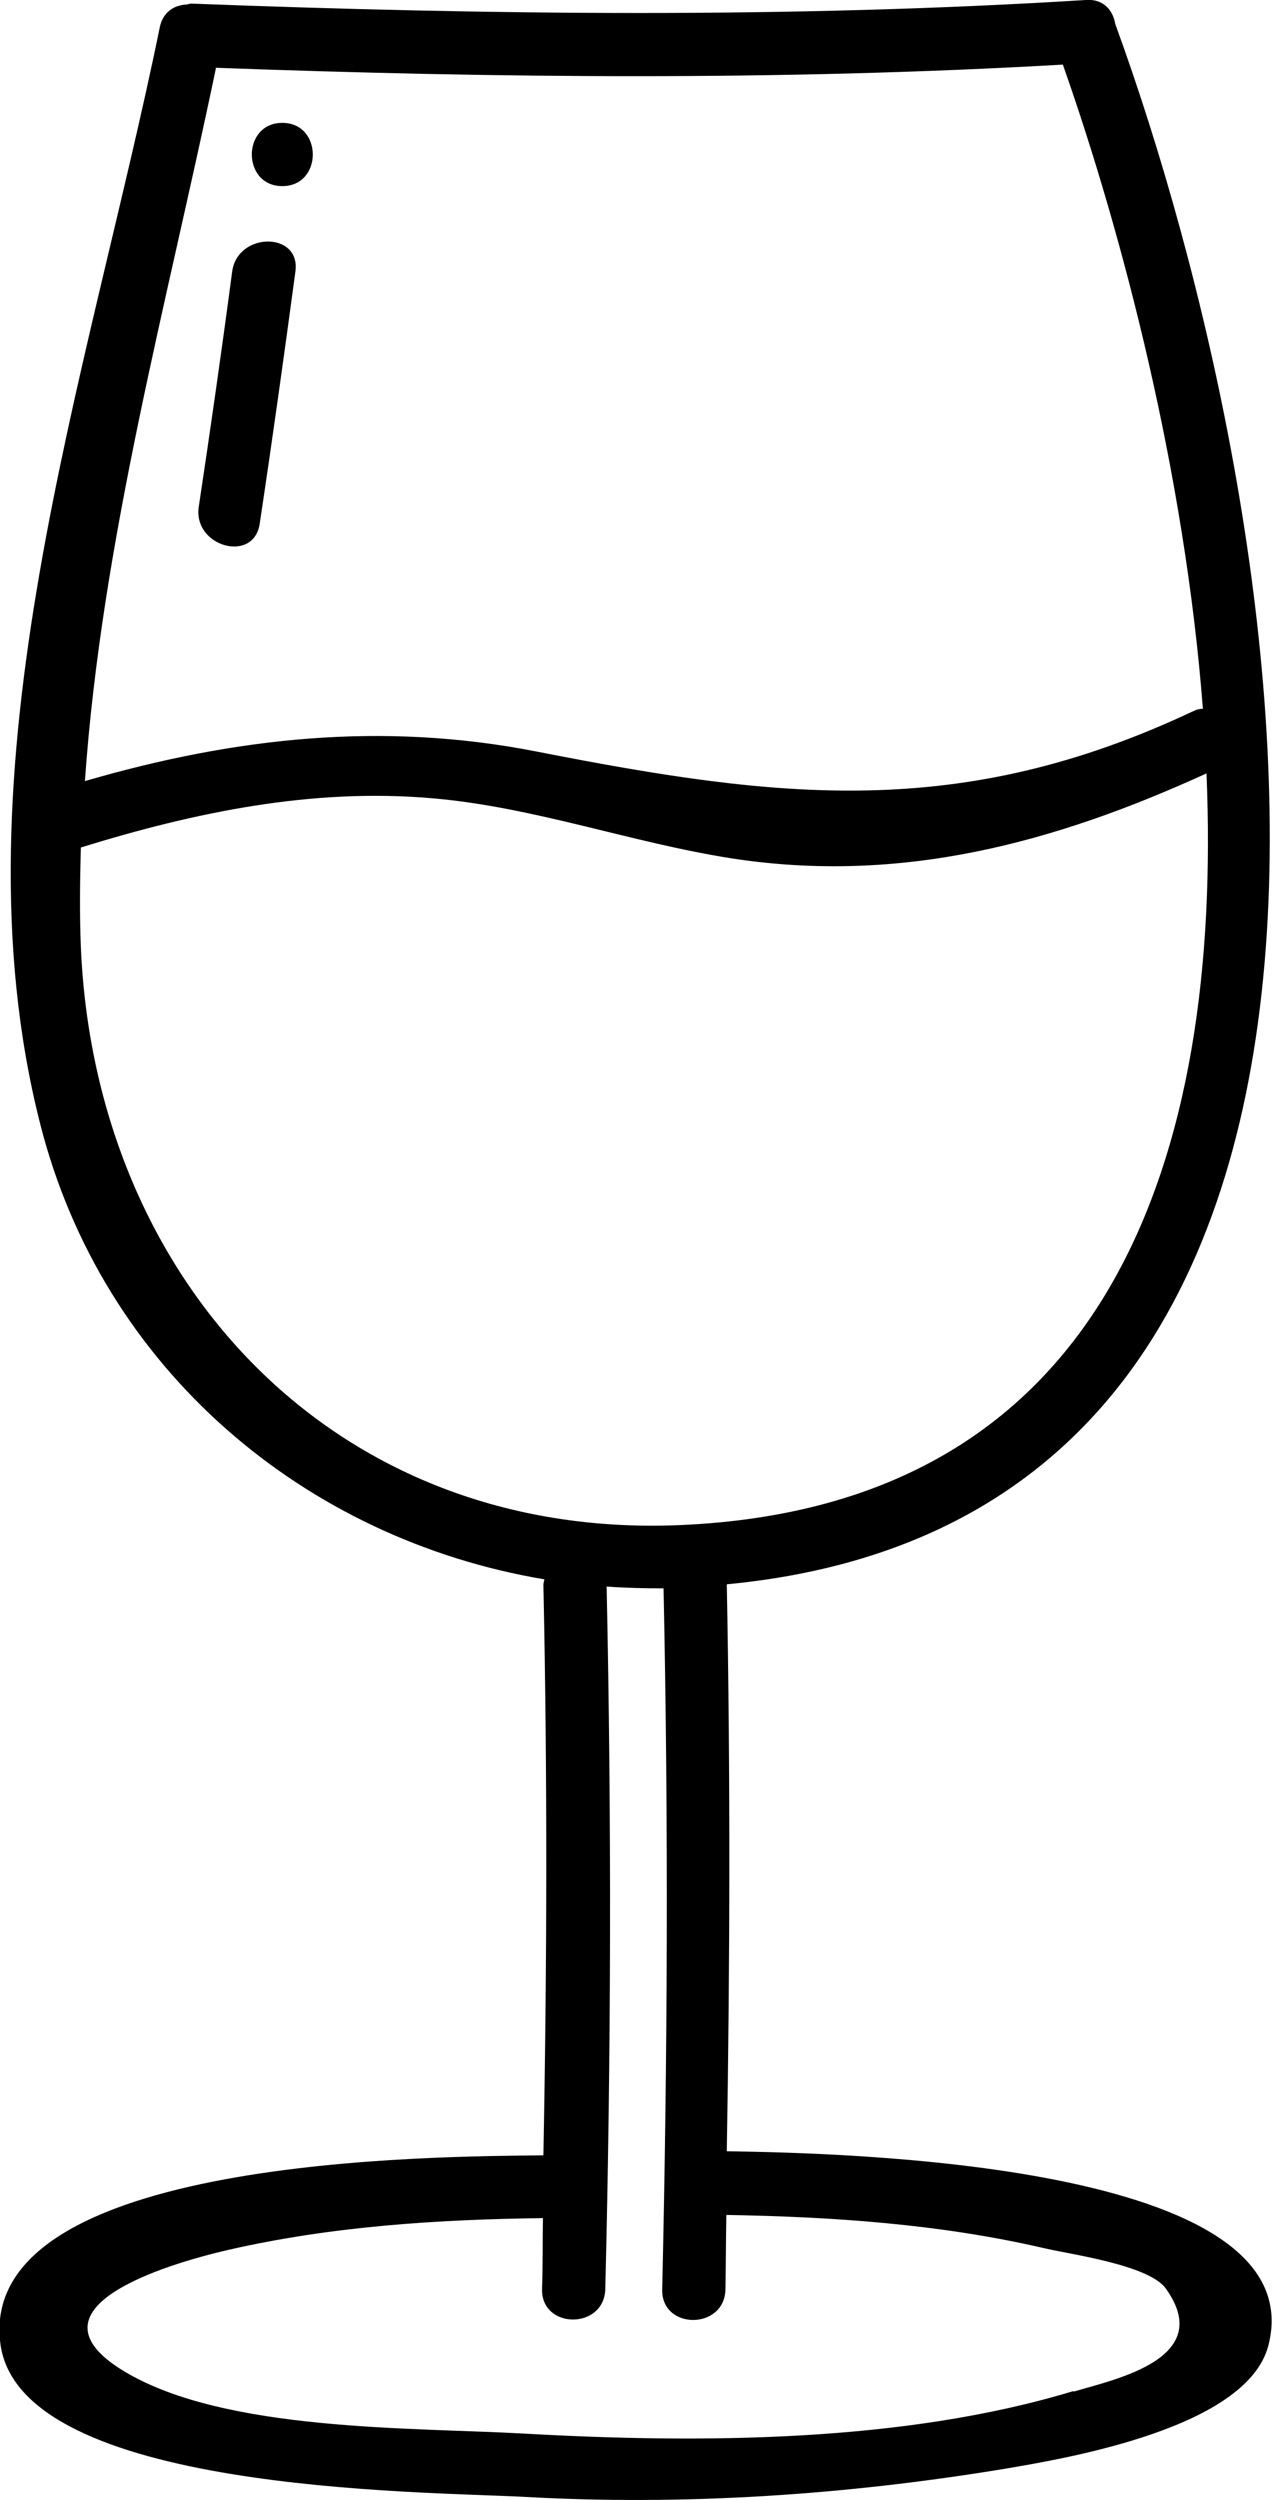 <?xml version="1.0" encoding="UTF-8"?>
<svg id="icon" xmlns="http://www.w3.org/2000/svg" viewBox="0 0 28.16 55.34">
  <path d="m5.75,11.59c.28-1.86.54-3.72.79-5.58.12-.89-1.28-.88-1.4,0-.23,1.74-.48,3.48-.74,5.21-.13.88,1.22,1.26,1.35.37Z"/>
  <path d="m6.25,4.12c.9,0,.9-1.4,0-1.4s-.9,1.4,0,1.4Z"/>
  <path d="m16.09,47.62c.07-4.18.08-8.36,0-12.55,0,0,0,0,0,0,16.29-1.55,12.59-23.59,8.6-34.54-.05-.3-.26-.56-.65-.53-6.6.41-13.2.33-19.8.08-.04,0-.07.01-.1.02-.06,0-.12.01-.18.03,0,0,0,0-.01,0-.19.06-.35.2-.41.46C1.98,8.24-1.11,17.03.89,24.88c1.38,5.44,5.86,9.19,11.16,10.08,0,.04-.02.07-.02.12.09,4.21.08,8.42,0,12.63-2.25.03-12.58,0-12.02,4.18.44,3.28,9.33,3.26,11.58,3.38,3.56.2,7.13-.04,10.65-.62,1.42-.24,5.37-.91,5.84-2.73,1.04-4.06-9.49-4.26-11.99-4.3ZM4.77,1.5c6.25.23,12.51.29,18.76-.07,1.34,3.81,2.7,9.07,3.1,14.26-.08,0-.15.02-.23.06-5.14,2.42-9.15,1.94-14.5.89-3.45-.68-6.72-.31-10.02.65.37-5.32,1.82-10.59,2.9-15.78ZM1.79,20.96c-.03-.73-.02-1.47,0-2.2,2.52-.78,5.12-1.32,7.77-1.09,2.25.19,4.4.98,6.63,1.33,3.75.58,7.15-.34,10.52-1.88.35,8.43-2.11,16.24-11.67,16.64-7.67.32-12.94-5.43-13.25-12.8Zm21.97,31.97c-3.76,1.14-8.25,1.16-12.16.94-2.49-.14-6.59-.04-8.82-1.36-2.35-1.39.81-2.37,2.29-2.71,2.28-.52,4.62-.67,6.95-.7-.01.52,0,1.04-.02,1.57-.02.9,1.38.9,1.4,0,.13-5.19.14-10.37.03-15.55.42.03.83.04,1.26.04.11,5.18.09,10.34-.03,15.52-.02.9,1.38.9,1.4,0,.01-.55.01-1.1.02-1.65,2.35.04,4.71.2,7.01.73.58.14,2.34.37,2.72.9,1.11,1.55-1.13,2.01-2.04,2.28Z"/>
</svg>